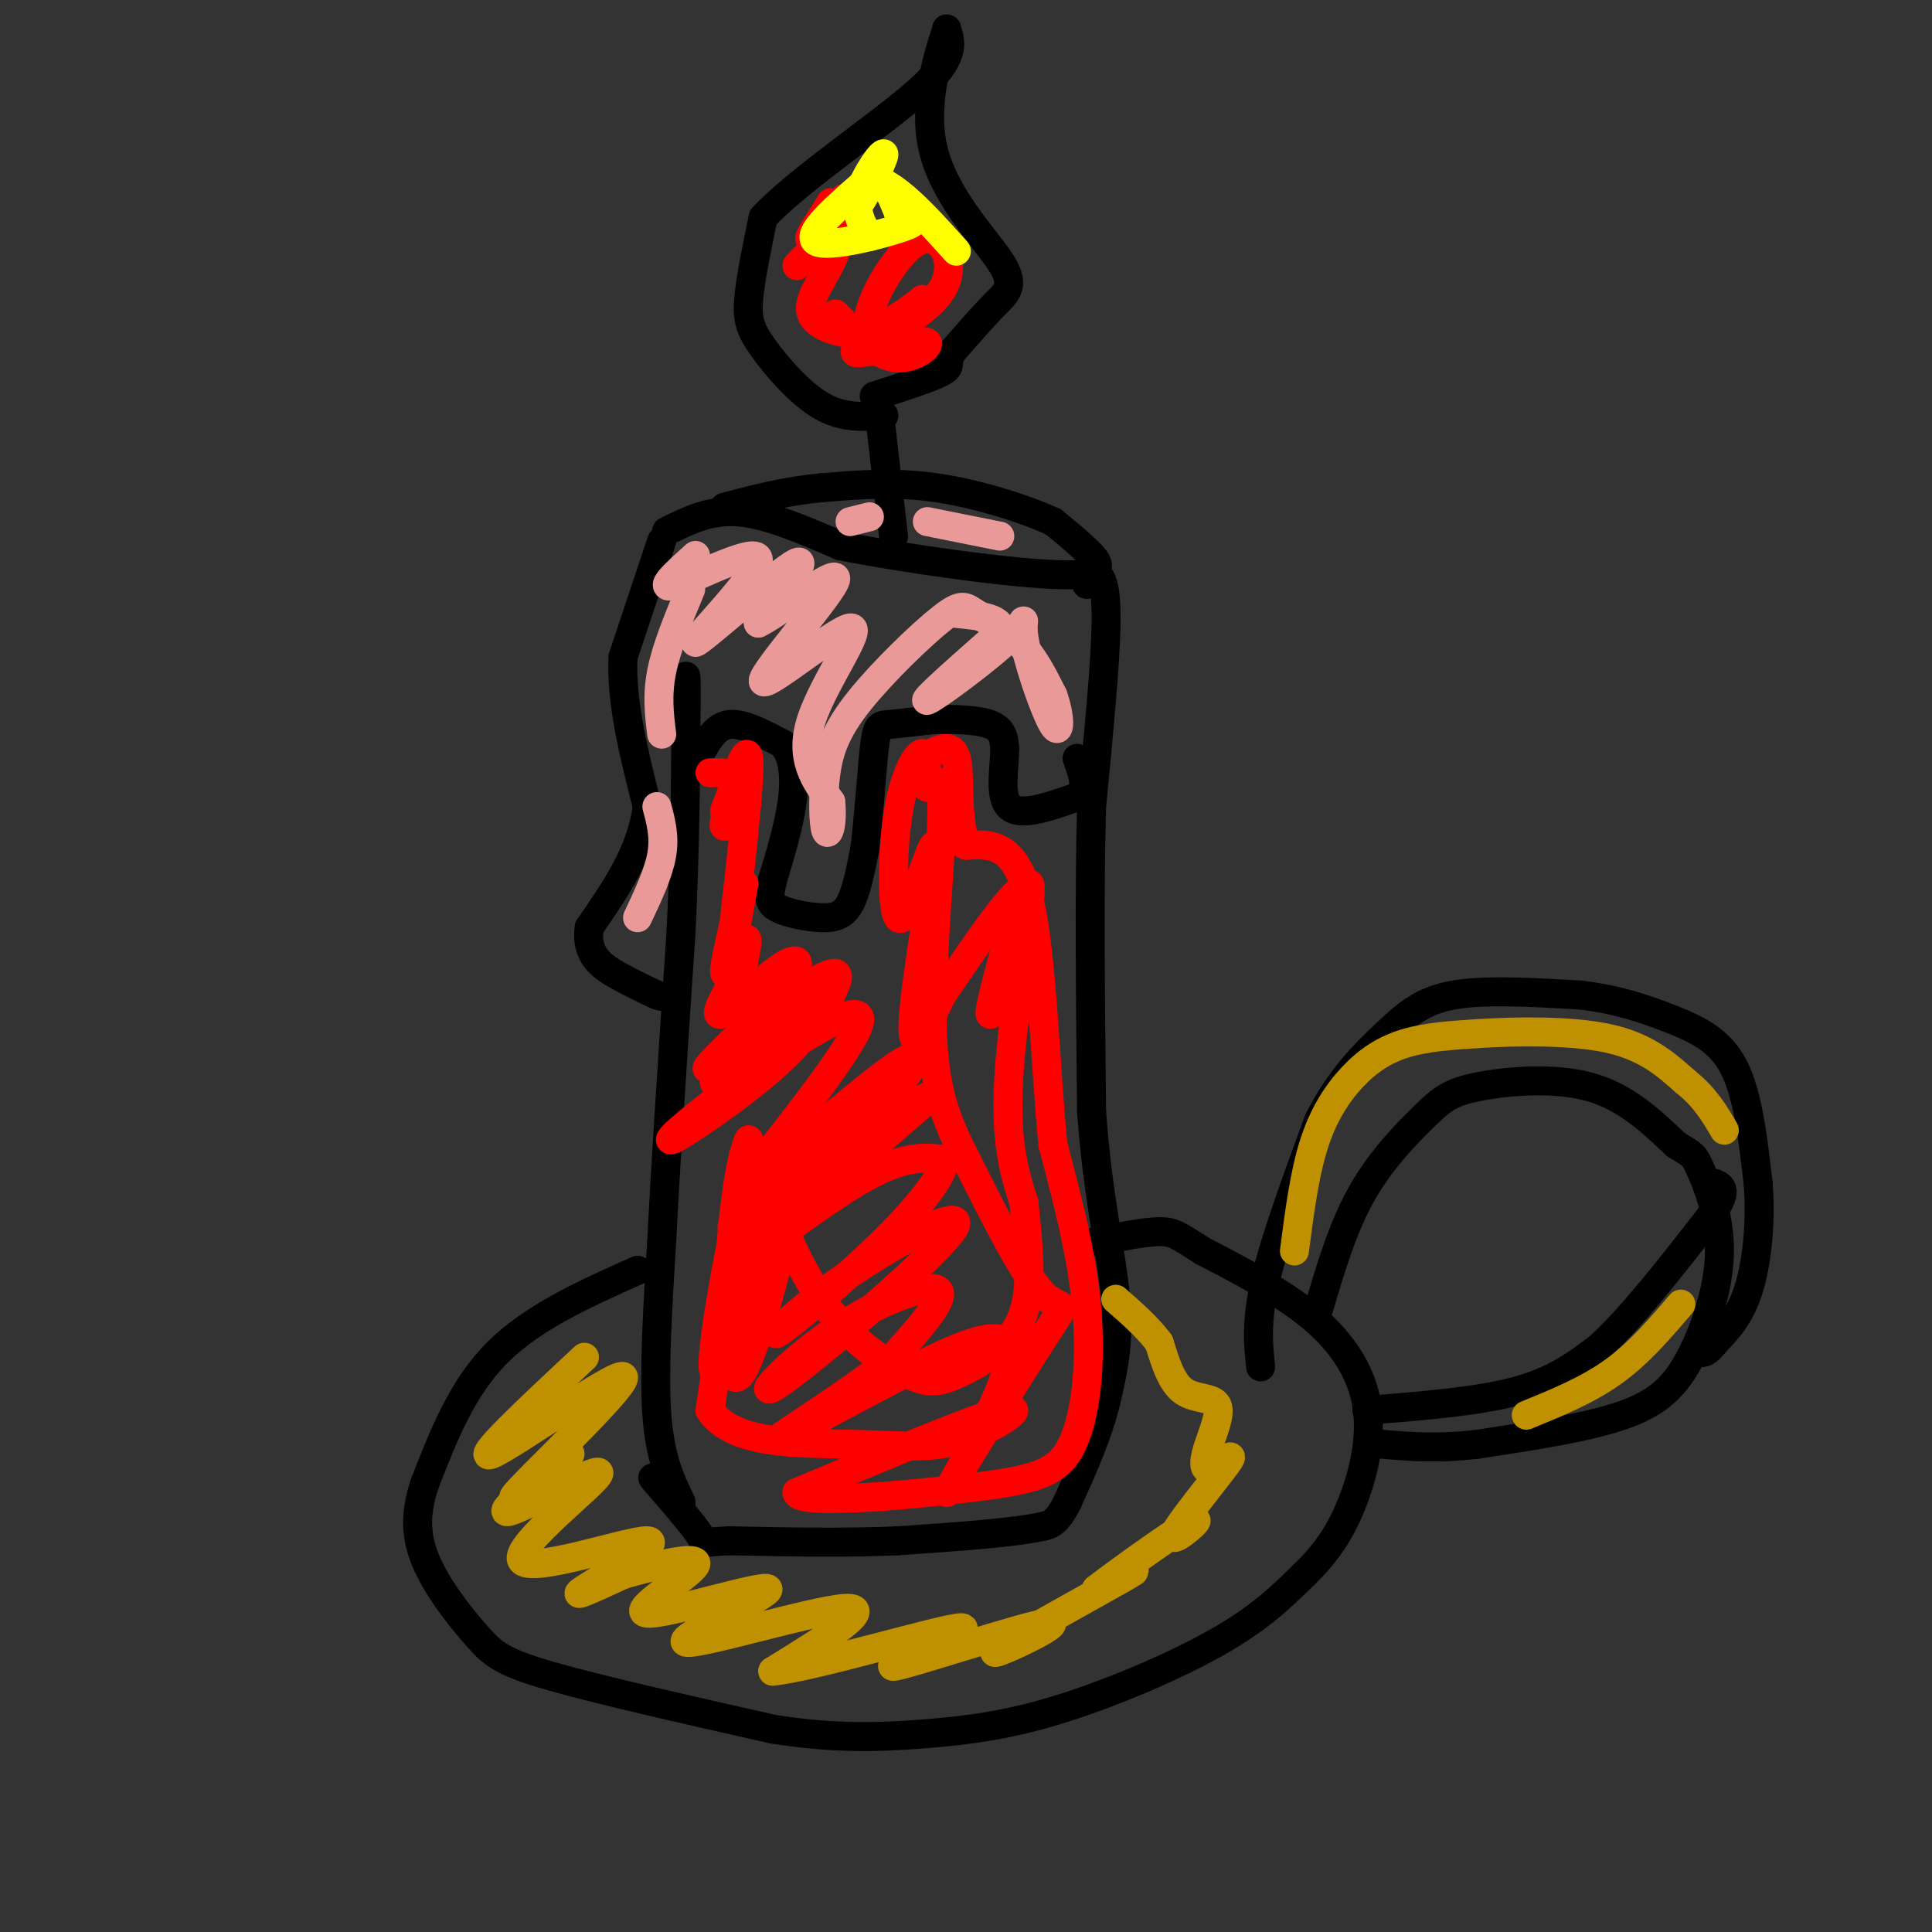 <svg viewBox='0 0 400 400' version='1.1' xmlns='http://www.w3.org/2000/svg' xmlns:xlink='http://www.w3.org/1999/xlink'><rect x="0" y="0" width="400" height="400" fill="#333333" stroke="none"/><g fill='none' stroke='rgb(0,0,0)' stroke-width='6' stroke-linecap='round' stroke-linejoin='round'><path d='M141,311c-2.167,-4.500 -4.333,-9.000 -5,-18c-0.667,-9.000 0.167,-22.500 1,-36'/><path d='M137,257c0.833,-16.667 2.417,-40.333 4,-64'/><path d='M141,193c0.833,-17.667 0.917,-29.833 1,-42'/><path d='M142,151c0.167,-8.833 0.083,-9.917 0,-11'/><path d='M137,112c0.000,0.000 -8.000,24.000 -8,24'/><path d='M129,136c-0.500,9.167 2.250,20.083 5,31'/><path d='M134,167c-1.167,9.333 -6.583,17.167 -12,25'/><path d='M122,192c-0.889,5.933 2.889,8.267 6,10c3.111,1.733 5.556,2.867 8,4'/><path d='M136,206c1.833,0.667 2.417,0.333 3,0'/><path d='M138,110c4.500,-2.250 9.000,-4.500 15,-4c6.000,0.500 13.500,3.750 21,7'/><path d='M174,113c13.274,2.667 35.958,5.833 46,6c10.042,0.167 7.440,-2.667 5,-5c-2.440,-2.333 -4.720,-4.167 -7,-6'/><path d='M218,108c-5.356,-2.489 -15.244,-5.711 -24,-7c-8.756,-1.289 -16.378,-0.644 -24,0'/><path d='M170,101c-7.333,0.667 -13.667,2.333 -20,4'/><path d='M145,156c1.583,-2.833 3.167,-5.667 6,-6c2.833,-0.333 6.917,1.833 11,4'/><path d='M162,154c2.333,2.578 2.667,7.022 2,12c-0.667,4.978 -2.333,10.489 -4,16'/><path d='M160,182c-0.852,3.700 -0.981,4.951 1,6c1.981,1.049 6.072,1.898 9,2c2.928,0.102 4.694,-0.542 6,-3c1.306,-2.458 2.153,-6.729 3,-11'/><path d='M179,176c0.845,-6.167 1.458,-16.083 2,-21c0.542,-4.917 1.012,-4.833 3,-5c1.988,-0.167 5.494,-0.583 9,-1'/><path d='M193,149c3.933,-0.156 9.267,-0.044 12,1c2.733,1.044 2.867,3.022 3,5'/><path d='M208,155c0.067,3.533 -1.267,9.867 1,12c2.267,2.133 8.133,0.067 14,-2'/><path d='M223,165c2.333,-1.667 1.167,-4.833 0,-8'/><path d='M225,121c0.556,-1.111 1.111,-2.222 2,-2c0.889,0.222 2.111,1.778 2,10c-0.111,8.222 -1.556,23.111 -3,38'/><path d='M226,167c-0.500,16.833 -0.250,39.917 0,63'/><path d='M226,230c1.200,17.533 4.200,29.867 5,39c0.800,9.133 -0.600,15.067 -2,21'/><path d='M229,290c-1.667,7.000 -4.833,14.000 -8,21'/><path d='M221,311c-2.167,4.333 -3.583,4.667 -5,5'/><path d='M216,316c-5.833,1.333 -17.917,2.167 -30,3'/><path d='M186,319c-10.833,0.500 -22.917,0.250 -35,0'/><path d='M151,319c-6.378,0.267 -4.822,0.933 -6,-1c-1.178,-1.933 -5.089,-6.467 -9,-11'/><path d='M136,307c-1.500,-1.833 -0.750,-0.917 0,0'/><path d='M132,263c-10.833,4.833 -21.667,9.667 -29,17c-7.333,7.333 -11.167,17.167 -15,27'/><path d='M88,307c-2.608,7.498 -1.627,12.742 1,18c2.627,5.258 6.900,10.531 10,14c3.100,3.469 5.029,5.134 15,8c9.971,2.866 27.986,6.933 46,11'/><path d='M160,358c12.909,2.053 22.182,1.684 31,1c8.818,-0.684 17.182,-1.684 28,-5c10.818,-3.316 24.091,-8.947 33,-14c8.909,-5.053 13.455,-9.526 18,-14'/><path d='M270,326c4.766,-4.593 7.679,-9.077 10,-15c2.321,-5.923 4.048,-13.287 3,-20c-1.048,-6.713 -4.871,-12.775 -11,-18c-6.129,-5.225 -14.565,-9.612 -23,-14'/><path d='M249,259c-5.000,-3.156 -6.000,-4.044 -9,-4c-3.000,0.044 -8.000,1.022 -13,2'/><path d='M273,271c2.510,-8.494 5.021,-16.989 9,-24c3.979,-7.011 9.427,-12.539 13,-16c3.573,-3.461 5.270,-4.855 11,-6c5.730,-1.145 15.494,-2.041 23,0c7.506,2.041 12.753,7.021 18,12'/><path d='M347,237c3.611,2.268 3.639,1.939 5,5c1.361,3.061 4.056,9.511 4,17c-0.056,7.489 -2.861,16.016 -6,22c-3.139,5.984 -6.611,9.424 -14,12c-7.389,2.576 -18.694,4.288 -30,6'/><path d='M306,299c-8.333,1.000 -14.167,0.500 -20,0'/><path d='M185,111c0.000,0.000 -3.000,-26.000 -3,-26'/><path d='M183,86c-4.244,0.315 -8.488,0.631 -13,-2c-4.512,-2.631 -9.292,-8.208 -12,-12c-2.708,-3.792 -3.345,-5.798 -3,-10c0.345,-4.202 1.673,-10.601 3,-17'/><path d='M158,45c7.311,-7.844 24.089,-18.956 32,-26c7.911,-7.044 6.956,-10.022 6,-13'/><path d='M196,6c-0.587,2.081 -5.054,13.785 -3,24c2.054,10.215 10.630,18.943 14,24c3.370,5.057 1.534,6.445 -1,9c-2.534,2.555 -5.767,6.278 -9,10'/><path d='M197,73c-1.222,2.222 0.222,2.778 -2,4c-2.222,1.222 -8.111,3.111 -14,5'/><path d='M261,283c-0.500,-4.750 -1.000,-9.500 1,-18c2.000,-8.500 6.500,-20.750 11,-33'/><path d='M273,232c4.345,-8.702 9.708,-13.958 14,-18c4.292,-4.042 7.512,-6.869 14,-8c6.488,-1.131 16.244,-0.565 26,0'/><path d='M327,206c7.607,0.821 13.625,2.875 19,5c5.375,2.125 10.107,4.321 13,10c2.893,5.679 3.946,14.839 5,24'/><path d='M364,245c0.644,8.133 -0.244,16.467 -2,22c-1.756,5.533 -4.378,8.267 -7,11'/><path d='M355,278c-1.667,2.167 -2.333,2.083 -3,2'/><path d='M283,292c11.500,-0.917 23.000,-1.833 31,-4c8.000,-2.167 12.500,-5.583 17,-9'/><path d='M331,279c6.667,-6.000 14.833,-16.500 23,-27'/><path d='M354,252c4.000,-5.667 2.500,-6.333 1,-7'/></g>
<g fill='none' stroke='rgb(255,0,0)' stroke-width='6' stroke-linecap='round' stroke-linejoin='round'><path d='M147,160c2.429,-0.060 4.857,-0.119 5,2c0.143,2.119 -2.000,6.417 -2,6c0.000,-0.417 2.143,-5.548 3,-7c0.857,-1.452 0.429,0.774 0,3'/><path d='M153,164c-1.037,3.179 -3.628,9.625 -3,6c0.628,-3.625 4.477,-17.322 5,-13c0.523,4.322 -2.279,26.663 -3,34c-0.721,7.337 0.640,-0.332 2,-8'/><path d='M154,183c-0.833,3.238 -3.917,15.333 -4,18c-0.083,2.667 2.833,-4.095 4,-6c1.167,-1.905 0.583,1.048 0,4'/><path d='M154,199c-1.843,3.724 -6.450,11.034 -5,11c1.450,-0.034 8.958,-7.412 13,-10c4.042,-2.588 4.620,-0.384 -1,6c-5.620,6.384 -17.436,16.950 -14,15c3.436,-1.950 22.125,-16.414 25,-18c2.875,-1.586 -10.062,9.707 -23,21'/><path d='M149,224c-3.129,1.732 0.548,-4.438 6,-10c5.452,-5.562 12.680,-10.518 16,-12c3.320,-1.482 2.731,0.509 1,4c-1.731,3.491 -4.605,8.482 -12,15c-7.395,6.518 -19.312,14.561 -21,15c-1.688,0.439 6.853,-6.728 17,-14c10.147,-7.272 21.899,-14.649 22,-11c0.101,3.649 -11.450,18.325 -23,33'/><path d='M155,244c3.036,-0.282 22.125,-17.486 30,-23c7.875,-5.514 4.535,0.663 -5,10c-9.535,9.337 -25.264,21.833 -28,23c-2.736,1.167 7.522,-8.994 16,-15c8.478,-6.006 15.175,-7.855 20,-10c4.825,-2.145 7.778,-4.585 -1,3c-8.778,7.585 -29.286,25.196 -32,28c-2.714,2.804 12.368,-9.199 22,-15c9.632,-5.801 13.816,-5.401 18,-5'/><path d='M195,240c1.533,1.786 -3.635,8.750 -12,17c-8.365,8.250 -19.927,17.787 -22,19c-2.073,1.213 5.342,-5.896 16,-13c10.658,-7.104 24.557,-14.202 20,-8c-4.557,6.202 -27.572,25.704 -35,31c-7.428,5.296 0.731,-3.613 10,-10c9.269,-6.387 19.648,-10.254 22,-9c2.352,1.254 -3.324,7.627 -9,14'/><path d='M185,281c-7.892,6.582 -23.124,16.037 -24,17c-0.876,0.963 12.602,-6.565 25,-13c12.398,-6.435 23.714,-11.777 23,-4c-0.714,7.777 -13.459,28.672 -13,28c0.459,-0.672 14.124,-22.912 20,-32c5.876,-9.088 3.965,-5.025 0,-9c-3.965,-3.975 -9.982,-15.987 -16,-28'/><path d='M200,240c-4.214,-8.179 -6.750,-14.625 -7,-28c-0.250,-13.375 1.786,-33.679 2,-43c0.214,-9.321 -1.393,-7.661 -3,-6'/><path d='M192,163c-0.411,-2.837 0.063,-6.930 -1,-7c-1.063,-0.070 -3.663,3.884 -5,12c-1.337,8.116 -1.411,20.396 0,22c1.411,1.604 4.306,-7.467 6,-12c1.694,-4.533 2.187,-4.528 1,4c-1.187,8.528 -4.053,25.579 -4,31c0.053,5.421 3.027,-0.790 6,-7'/><path d='M195,206c5.640,-8.221 16.741,-25.272 18,-22c1.259,3.272 -7.322,26.867 -8,26c-0.678,-0.867 6.548,-26.195 8,-27c1.452,-0.805 -2.871,22.913 -4,38c-1.129,15.087 0.935,21.544 3,28'/><path d='M212,249c0.766,7.352 1.180,11.732 1,16c-0.180,4.268 -0.954,8.423 -4,12c-3.046,3.577 -8.363,6.577 -12,8c-3.637,1.423 -5.595,1.268 -10,-1c-4.405,-2.268 -11.259,-6.648 -17,-15c-5.741,-8.352 -10.371,-20.676 -15,-33'/><path d='M155,236c-3.810,8.440 -5.833,46.042 -3,49c2.833,2.958 10.524,-28.726 13,-41c2.476,-12.274 -0.262,-5.137 -3,2'/><path d='M162,246c-3.929,11.071 -12.250,37.750 -14,38c-1.750,0.250 3.071,-25.929 4,-29c0.929,-3.071 -2.036,16.964 -5,37'/><path d='M147,292c4.681,7.220 18.884,6.770 29,7c10.116,0.230 16.147,1.139 23,-1c6.853,-2.139 14.530,-7.325 9,-6c-5.530,1.325 -24.265,9.163 -43,17'/><path d='M165,309c0.298,2.611 22.544,0.638 36,-1c13.456,-1.638 18.123,-2.941 21,-9c2.877,-6.059 3.965,-16.874 3,-28c-0.965,-11.126 -3.982,-22.563 -7,-34'/><path d='M218,237c-1.622,-16.133 -2.178,-39.467 -5,-51c-2.822,-11.533 -7.911,-11.267 -13,-11'/><path d='M200,175c-2.156,-5.711 -1.044,-14.489 -2,-18c-0.956,-3.511 -3.978,-1.756 -7,0'/><path d='M165,55c5.542,-5.820 11.085,-11.640 11,-11c-0.085,0.640 -5.796,7.738 -6,7c-0.204,-0.738 5.099,-9.314 5,-10c-0.099,-0.686 -5.600,6.518 -7,8c-1.400,1.482 1.300,-2.759 4,-7'/><path d='M172,42c1.324,0.480 2.633,5.180 1,10c-1.633,4.820 -6.209,9.759 -5,13c1.209,3.241 8.203,4.783 13,4c4.797,-0.783 7.399,-3.892 10,-7'/><path d='M191,62c-1.392,1.192 -9.873,7.673 -11,5c-1.127,-2.673 5.100,-14.500 10,-17c4.900,-2.500 8.473,4.327 5,10c-3.473,5.673 -13.992,10.192 -17,12c-3.008,1.808 1.496,0.904 6,0'/><path d='M184,72c3.012,-0.512 7.542,-1.792 8,-1c0.458,0.792 -3.155,3.655 -7,3c-3.845,-0.655 -7.923,-4.827 -12,-9'/></g>
<g fill='none' stroke='rgb(255,255,0)' stroke-width='6' stroke-linecap='round' stroke-linejoin='round'><path d='M180,49c-1.579,-2.544 -3.158,-5.088 -2,-9c1.158,-3.912 5.053,-9.193 5,-8c-0.053,1.193 -4.053,8.860 -5,10c-0.947,1.140 1.158,-4.246 3,-5c1.842,-0.754 3.421,3.123 5,7'/><path d='M186,44c2.202,1.429 5.208,1.500 1,3c-4.208,1.500 -15.631,4.429 -18,3c-2.369,-1.429 4.315,-7.214 11,-13'/><path d='M180,37c4.833,0.333 11.417,7.667 18,15'/></g>
<g fill='none' stroke='rgb(191,144,0)' stroke-width='6' stroke-linecap='round' stroke-linejoin='round'><path d='M121,281c-11.768,10.988 -23.536,21.976 -19,20c4.536,-1.976 25.375,-16.917 27,-16c1.625,0.917 -15.964,17.690 -21,23c-5.036,5.310 2.482,-0.845 10,-7'/><path d='M118,301c-2.941,2.443 -15.292,12.050 -13,12c2.292,-0.050 19.227,-9.756 19,-8c-0.227,1.756 -17.618,14.976 -16,18c1.618,3.024 22.243,-4.147 26,-4c3.757,0.147 -9.355,7.614 -13,10c-3.645,2.386 2.178,-0.307 8,-3'/><path d='M129,326c5.764,-1.664 16.173,-4.325 15,-2c-1.173,2.325 -13.928,9.634 -10,10c3.928,0.366 24.537,-6.211 25,-5c0.463,1.211 -19.222,10.211 -17,11c2.222,0.789 26.349,-6.632 33,-7c6.651,-0.368 -4.175,6.316 -15,13'/><path d='M160,346c7.962,-0.703 35.366,-8.960 39,-9c3.634,-0.040 -16.501,8.139 -14,8c2.501,-0.139 27.640,-8.594 32,-9c4.360,-0.406 -12.057,7.237 -11,6c1.057,-1.237 19.588,-11.353 26,-15c6.412,-3.647 0.706,-0.823 -5,2'/><path d='M227,329c4.189,-3.294 17.161,-12.528 20,-14c2.839,-1.472 -4.455,4.820 -4,3c0.455,-1.820 8.660,-11.752 11,-15c2.340,-3.248 -1.185,0.188 -3,1c-1.815,0.812 -1.919,-0.999 -1,-4c0.919,-3.001 2.863,-7.193 2,-9c-0.863,-1.807 -4.532,-1.231 -7,-3c-2.468,-1.769 -3.734,-5.885 -5,-10'/><path d='M240,278c-2.333,-3.167 -5.667,-6.083 -9,-9'/><path d='M268,259c1.024,-7.911 2.048,-15.821 4,-22c1.952,-6.179 4.833,-10.625 8,-14c3.167,-3.375 6.619,-5.679 11,-7c4.381,-1.321 9.690,-1.661 15,-2'/><path d='M306,214c7.622,-0.489 19.178,-0.711 27,1c7.822,1.711 11.911,5.356 16,9'/><path d='M349,224c4.000,3.167 6.000,6.583 8,10'/><path d='M316,293c6.333,-2.583 12.667,-5.167 18,-9c5.333,-3.833 9.667,-8.917 14,-14'/></g>
<g fill='none' stroke='rgb(234,153,153)' stroke-width='6' stroke-linecap='round' stroke-linejoin='round'><path d='M144,115c-4.180,3.764 -8.360,7.528 -4,6c4.360,-1.528 17.262,-8.348 17,-5c-0.262,3.348 -13.686,16.863 -13,17c0.686,0.137 15.482,-13.104 20,-16c4.518,-2.896 -1.241,4.552 -7,12'/><path d='M157,129c3.781,-1.702 16.734,-11.956 16,-9c-0.734,2.956 -15.156,19.122 -15,21c0.156,1.878 14.888,-10.533 18,-11c3.112,-0.467 -5.397,11.009 -8,19c-2.603,7.991 0.698,12.495 4,17'/><path d='M172,166c0.438,4.545 -0.467,7.407 -1,6c-0.533,-1.407 -0.693,-7.085 0,-12c0.693,-4.915 2.238,-9.068 7,-15c4.762,-5.932 12.740,-13.641 17,-17c4.260,-3.359 4.801,-2.366 7,-1c2.199,1.366 6.057,3.105 9,6c2.943,2.895 4.972,6.948 7,11'/><path d='M218,144c1.484,4.085 1.693,8.799 0,6c-1.693,-2.799 -5.289,-13.111 -6,-18c-0.711,-4.889 1.462,-4.355 -3,0c-4.462,4.355 -15.561,12.530 -17,13c-1.439,0.470 6.780,-6.765 15,-14'/><path d='M207,131c1.000,-3.000 -4.000,-3.500 -9,-4'/><path d='M207,111c0.000,0.000 -15.000,-3.000 -15,-3'/><path d='M132,190c2.167,-4.583 4.333,-9.167 5,-13c0.667,-3.833 -0.167,-6.917 -1,-10'/><path d='M137,152c-0.500,-4.000 -1.000,-8.000 0,-13c1.000,-5.000 3.500,-11.000 6,-17'/><path d='M176,108c0.000,0.000 4.000,-1.000 4,-1'/></g>
</svg>
